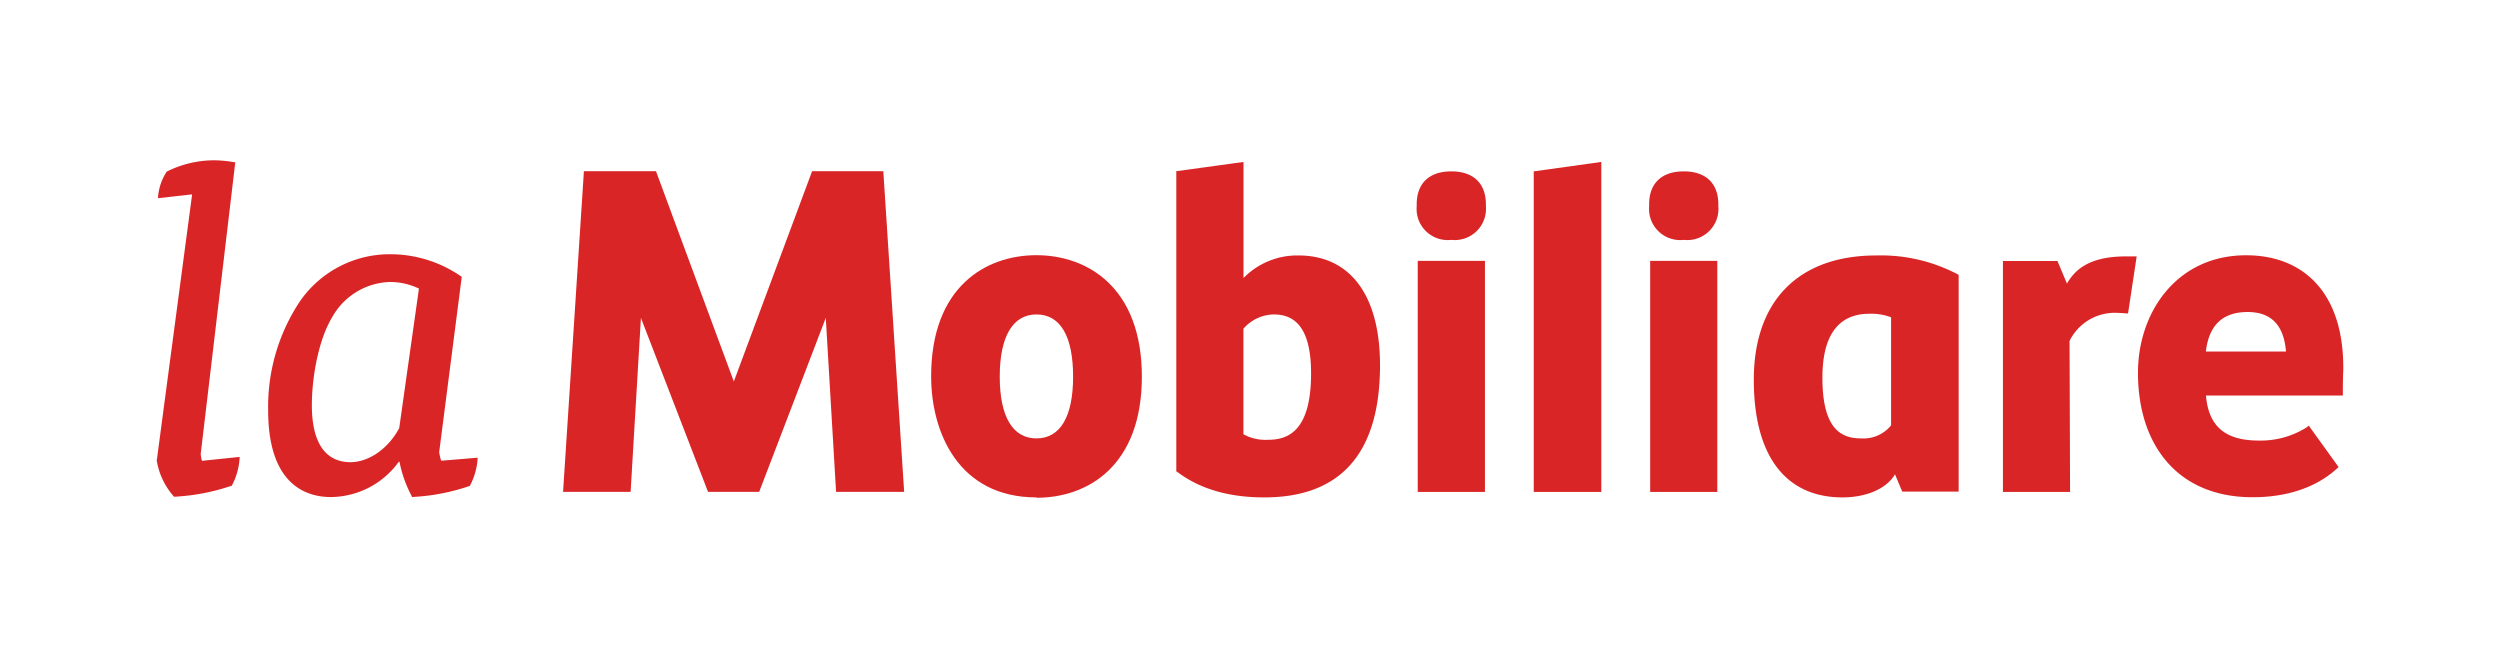 <svg xmlns="http://www.w3.org/2000/svg" viewBox="0 0 289 76"><defs><style>.cls-1{fill:#da2527;}.cls-2{fill:none;}</style></defs><title>klara-website-mobiliar-it</title><g id="Mobiliar_IT" data-name="Mobiliar IT"><path class="cls-1" d="M239.3,56.87h-7.76V30.17h6.3l1.1,2.61c1-1.74,2.76-3.14,6.82-3.14H247l-1,6.6s-.94-.08-1.6-.08a5.83,5.83,0,0,0-5.16,3.25Z"/><path class="cls-1" d="M119.81,36.35c-2.73,0-4.24,2.55-4.24,7.19s1.51,7.14,4.24,7.14,4.24-2.47,4.24-7.14-1.47-7.19-4.24-7.19m0,21.15c-9,0-12.17-7.52-12.17-14,0-10.33,6.29-14,12.17-14S132,33.21,132,43.54s-6.28,14-12.16,14"/><path class="cls-1" d="M143.74,50.2a5.28,5.28,0,0,0,2.82.64c2.16,0,5-.8,5-7.67,0-4.59-1.41-6.82-4.29-6.82A4.74,4.74,0,0,0,143.74,38Zm2.4,7.3c-5.81,0-8.75-2-10-2.91l-.16-.1V19.79l7.77-1.07V32.14a8.69,8.69,0,0,1,6.35-2.61c6,0,9.43,4.63,9.43,12.69,0,10.14-4.51,15.28-13.38,15.28"/><path class="cls-1" d="M167.77,27.73a3.6,3.6,0,0,1-4-3.87v-.24c0-2.42,1.44-3.81,4-3.81s4,1.39,4,3.81v.24a3.61,3.61,0,0,1-4,3.87m3.89,29.14h-7.77V30.16h7.77Z"/><polygon class="cls-1" points="177.3 56.87 185.11 56.87 185.11 18.72 177.3 19.81 177.3 56.87"/><path class="cls-1" d="M194.64,27.73a3.6,3.6,0,0,1-4-3.87v-.24c0-2.42,1.44-3.81,4-3.81s4,1.39,4,3.81v.24a3.6,3.6,0,0,1-4,3.87m3.88,29.14h-7.76V30.16h7.76Z"/><path class="cls-1" d="M218.61,49.17a4.1,4.1,0,0,1-3.44,1.51c-2.1,0-4.5-.8-4.5-7,0-4.91,1.83-7.41,5.45-7.41a6.45,6.45,0,0,1,2.49.41Zm7.64-17.49a19.06,19.06,0,0,0-9.34-2.15c-9,0-14.17,5.24-14.17,14.38,0,8.76,3.65,13.59,10.26,13.59,2.17,0,4.53-.66,5.77-2.24a2.85,2.85,0,0,0,.29-.43l.84,2h6.52V31.77Z"/><path class="cls-1" d="M266.64,49.41a10,10,0,0,1-5.48,1.52c-3.6,0-5.83-1.35-6.15-5.21h15.82s0-2.12.05-2.83c.15-8.88-4.47-13.38-11.23-13.38-8,0-12.5,6.56-12.5,13.59,0,8.36,4.6,14.38,13.24,14.38,5.26,0,8.33-1.93,9.95-3.49l-3.45-4.79Zm-6.81-13.34c2.57,0,4.17,1.35,4.43,4.57H255C255.38,37.28,257.25,36.07,259.83,36.07Z"/><polygon class="cls-1" points="93.88 19.79 84.83 44.1 75.83 19.79 67.5 19.79 65.09 56.86 72.9 56.86 74.09 36.75 81.85 56.86 87.76 56.86 95.46 36.75 96.65 56.86 104.52 56.86 102.11 19.79 93.88 19.79"/><path class="cls-1" d="M23.2,52.49l4-33.74-.13,0a14.35,14.35,0,0,0-2.29-.22,12.25,12.25,0,0,0-5.51,1.31,6.28,6.28,0,0,0-1,2.91v.16l3.94-.44L18.12,53.25a8.29,8.29,0,0,0,2,4.17l0,0h.07a24.27,24.27,0,0,0,6.61-1.28h0l0,0a7.82,7.82,0,0,0,.9-3.16v-.16l-4.35.45A4,4,0,0,1,23.2,52.49Z"/><path class="cls-1" d="M51,53.26a5.62,5.62,0,0,1-.23-1L53.38,32l-.08-.05A14.38,14.38,0,0,0,45,29.39a12.61,12.61,0,0,0-10.38,5.52A22,22,0,0,0,31,47.46c0,8.71,4.54,10,7.25,10a9.78,9.78,0,0,0,7.85-4.08h.08a14.24,14.24,0,0,0,1.43,4l0,.07h.09a24,24,0,0,0,6.61-1.28h0l0,0a7.68,7.68,0,0,0,.9-3.1v-.16Zm-10.47.17c-2.93,0-4.48-2.27-4.48-6.58,0-3.12.72-7.47,2.35-10.18A7.91,7.91,0,0,1,45,32.6a7.69,7.69,0,0,1,3.43.76L46.15,49.49C44.87,51.88,42.64,53.43,40.48,53.43Z"/><rect class="cls-2" width="289" height="76"/></g></svg>